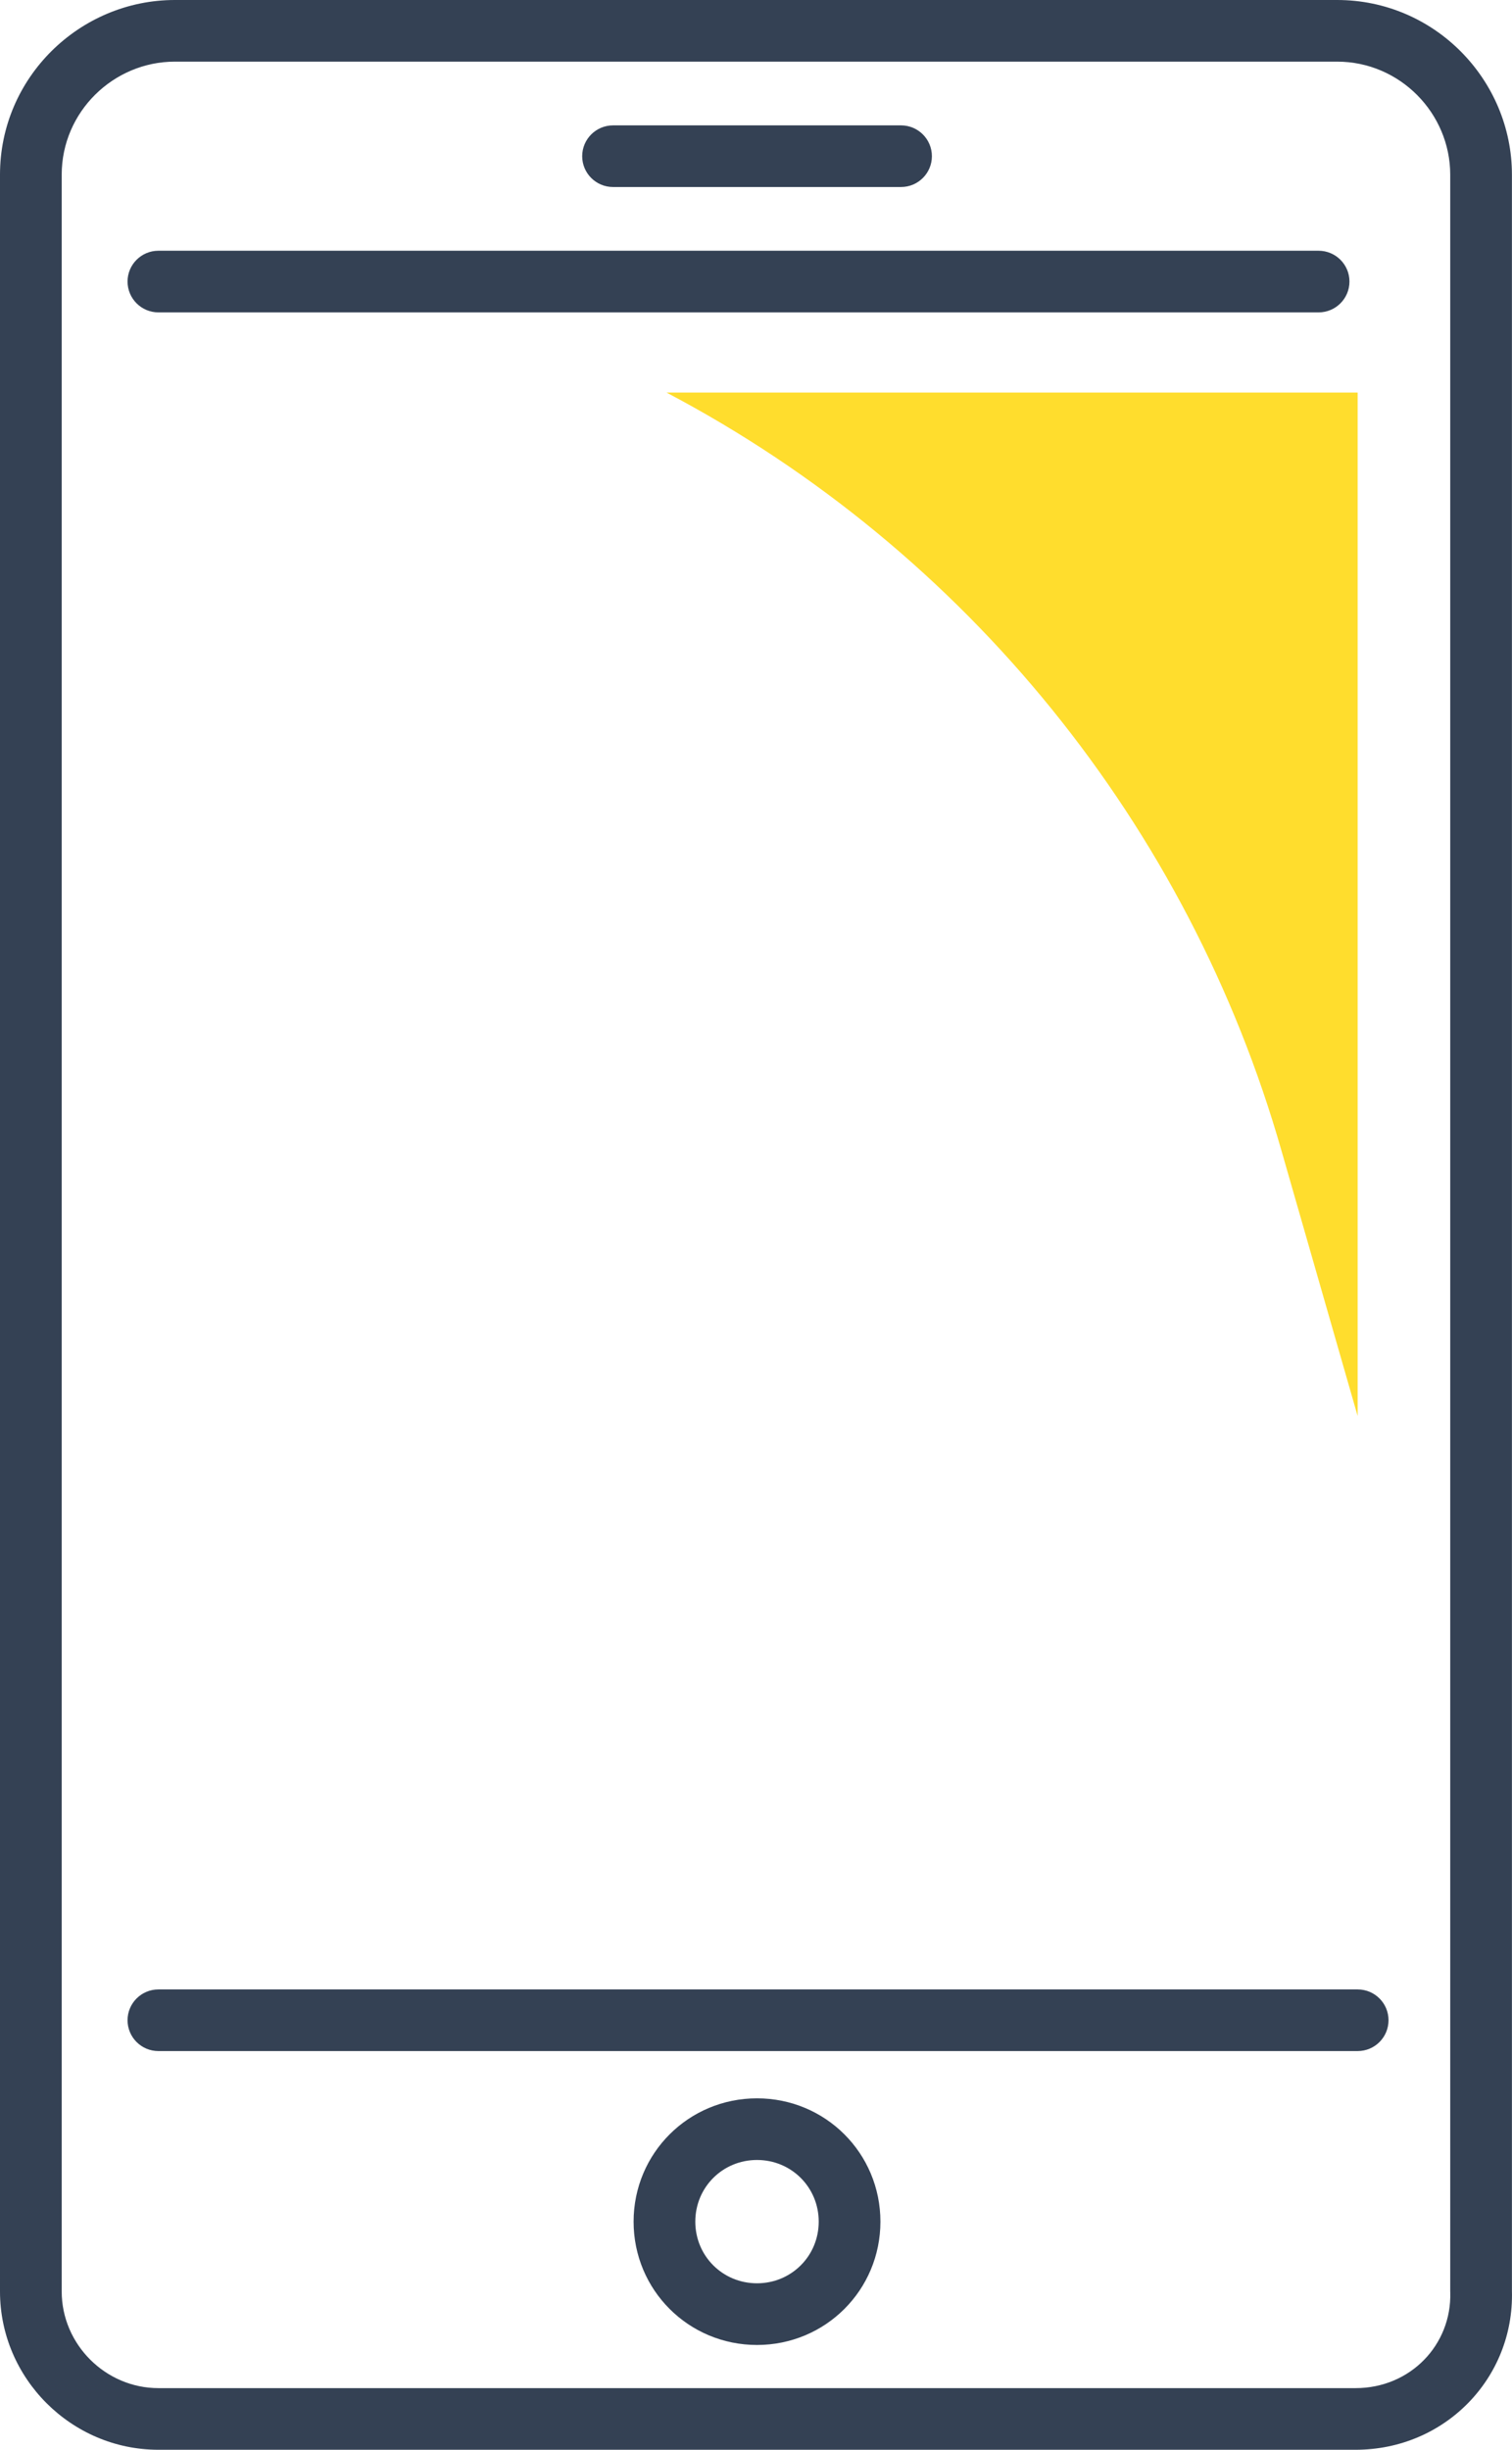 <svg width="42" height="68" viewBox="0 0 42 68" fill="none" xmlns="http://www.w3.org/2000/svg">
<path fill-rule="evenodd" clip-rule="evenodd" d="M3.543 56.077C3.543 55.605 3.927 55.222 4.4 55.222H37.713C38.187 55.222 38.57 55.605 38.57 56.077C38.57 56.55 38.187 56.933 37.713 56.933H4.4C3.927 56.933 3.543 56.55 3.543 56.077Z" fill="#344154"/>
<path fill-rule="evenodd" clip-rule="evenodd" d="M3.543 7.815C3.543 7.343 3.927 6.96 4.4 6.96H36.627C37.101 6.96 37.485 7.343 37.485 7.815C37.485 8.288 37.101 8.671 36.627 8.671H4.4C3.927 8.671 3.543 8.288 3.543 7.815Z" fill="#344154"/>
<path fill-rule="evenodd" clip-rule="evenodd" d="M4.857 1.711C3.151 1.711 1.714 3.105 1.714 4.849V63.607C1.714 65.074 2.93 66.289 4.4 66.289H37.656C39.178 66.289 40.327 65.084 40.285 63.633C40.284 63.624 40.284 63.616 40.284 63.607V4.849C40.284 3.146 38.889 1.711 37.142 1.711H4.857ZM0 4.849C0 2.144 2.22 0 4.857 0H37.142C39.851 0 41.998 2.217 41.998 4.849V63.595C42.062 66.017 40.129 68 37.656 68H4.4C1.984 68 0 66.019 0 63.607V4.849Z" fill="#344154"/>
<path fill-rule="evenodd" clip-rule="evenodd" d="M17.6 61.668C17.6 59.769 19.126 58.245 21.028 58.245C22.93 58.245 24.456 59.769 24.456 61.668C24.456 63.566 22.93 65.091 21.028 65.091C19.126 65.091 17.6 63.566 17.6 61.668ZM21.028 59.956C20.073 59.956 19.314 60.714 19.314 61.668C19.314 62.621 20.073 63.379 21.028 63.379C21.983 63.379 22.742 62.621 22.742 61.668C22.742 60.714 21.983 59.956 21.028 59.956Z" fill="#344154"/>
<path fill-rule="evenodd" clip-rule="evenodd" d="M16.172 4.336C16.172 3.863 16.556 3.48 17.029 3.48H25.029C25.502 3.48 25.886 3.863 25.886 4.336C25.886 4.808 25.502 5.191 25.029 5.191H17.029C16.556 5.191 16.172 4.808 16.172 4.336Z" fill="#344154"/>
<path d="M18.513 10.896H37.712V39.305L35.598 31.946C33.026 22.933 26.855 15.289 18.513 10.896Z" fill="#FFDD2D"/>
</svg>
